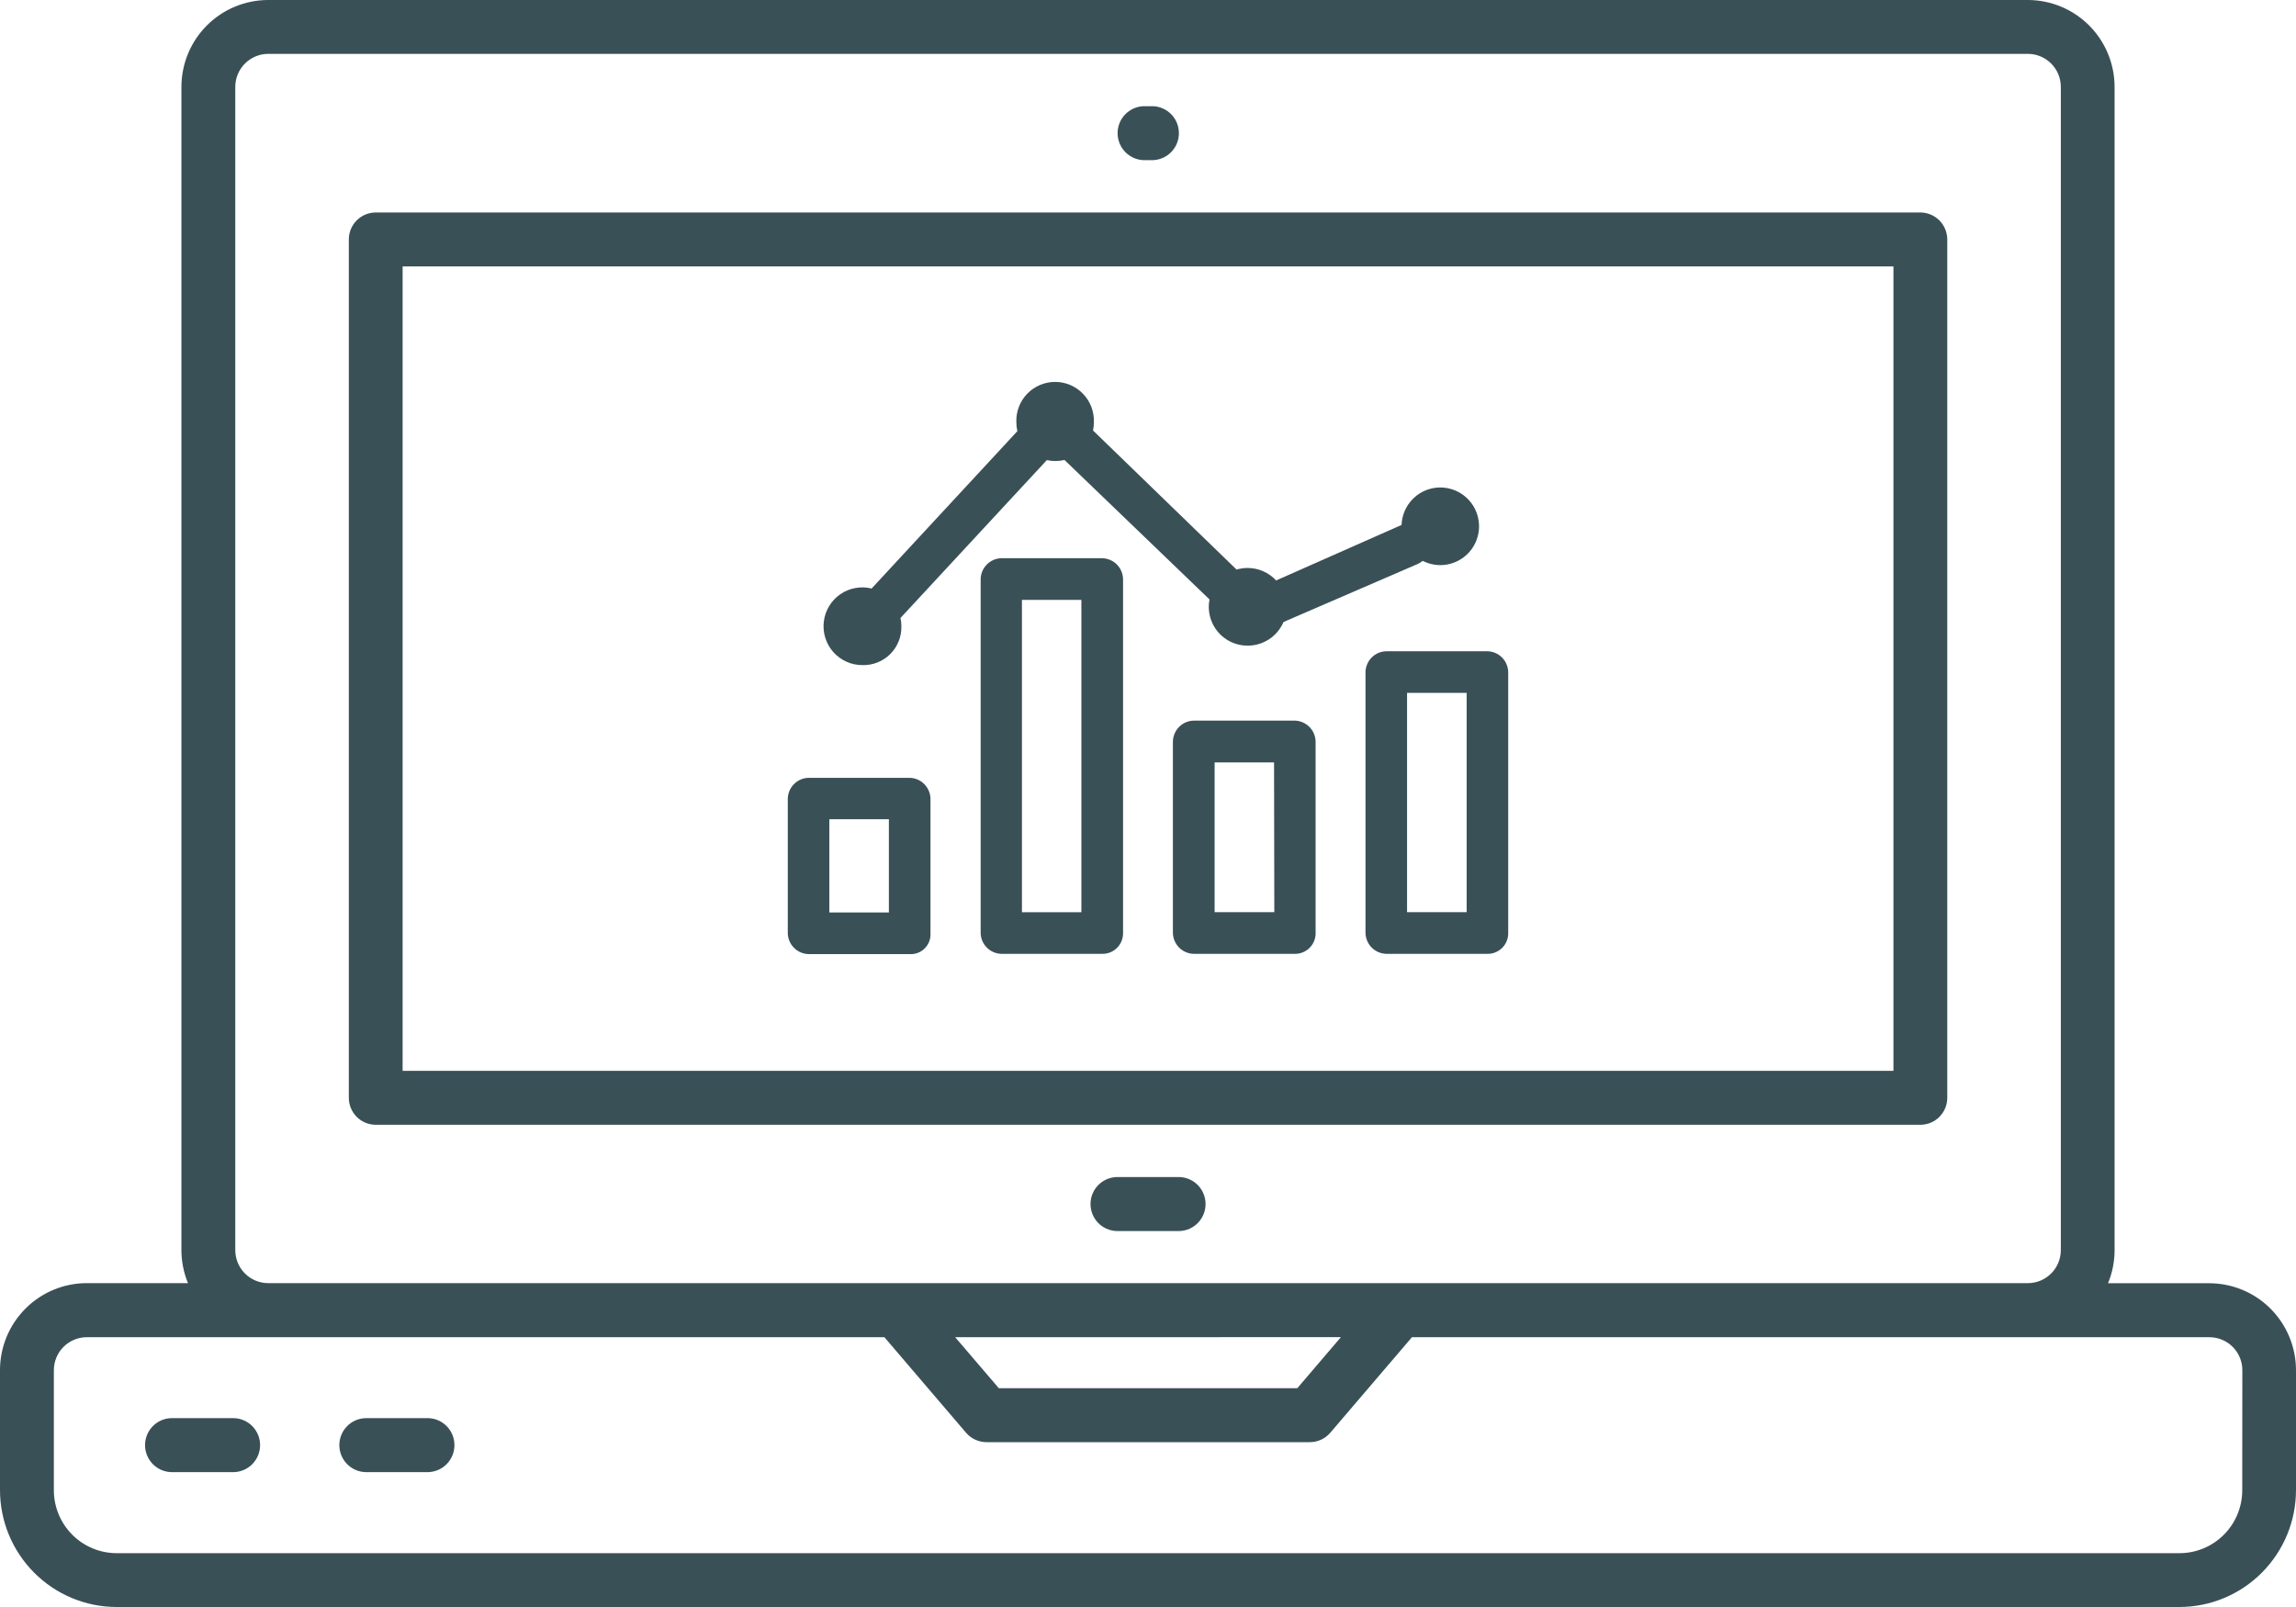 <?xml version="1.0" encoding="utf-8"?>
<svg width="70" height="49" viewBox="0 0 70 49" fill="none" xmlns="http://www.w3.org/2000/svg">
<g clip-path="url(#clip0_109_78)">
<path d="M11.455 34.297H58.547C58.655 34.297 58.762 34.275 58.861 34.234C58.961 34.193 59.052 34.132 59.128 34.055C59.204 33.979 59.264 33.888 59.306 33.788C59.347 33.688 59.368 33.581 59.368 33.473V7.301C59.367 7.083 59.281 6.874 59.127 6.72C58.973 6.566 58.765 6.479 58.547 6.479H11.455C11.238 6.479 11.029 6.565 10.875 6.72C10.721 6.874 10.635 7.083 10.635 7.301V33.473C10.635 33.691 10.721 33.9 10.875 34.055C11.029 34.209 11.237 34.296 11.455 34.297ZM12.275 8.124H57.727V32.651H12.275V8.124Z" fill="#3A5057"/>
<path d="M67.356 39.128H64.269C64.401 38.809 64.469 38.467 64.469 38.122V2.649C64.468 1.947 64.189 1.273 63.694 0.777C63.198 0.28 62.526 0.001 61.825 0H8.175C7.474 0.001 6.802 0.28 6.306 0.777C5.811 1.273 5.532 1.947 5.531 2.649V38.122C5.532 38.466 5.6 38.807 5.731 39.125H2.642C1.941 39.126 1.269 39.406 0.774 39.904C0.278 40.401 -1.09955e-06 41.075 0 41.778V45.438C0.001 46.382 0.376 47.288 1.043 47.955C1.709 48.623 2.612 48.999 3.555 49H66.445C67.388 48.999 68.291 48.623 68.957 47.955C69.624 47.288 69.999 46.382 70 45.438V41.778C69.999 41.075 69.72 40.402 69.225 39.905C68.729 39.408 68.057 39.129 67.356 39.128ZM7.173 2.648C7.174 2.381 7.28 2.126 7.468 1.937C7.656 1.749 7.911 1.643 8.177 1.642H61.827C62.093 1.643 62.347 1.749 62.535 1.937C62.724 2.126 62.829 2.381 62.83 2.648V38.122C62.829 38.388 62.723 38.643 62.535 38.831C62.347 39.019 62.092 39.125 61.827 39.125H8.177C7.911 39.125 7.656 39.019 7.468 38.831C7.28 38.643 7.174 38.388 7.173 38.122V2.648ZM40.881 40.772L39.552 42.329H30.452L29.122 40.774L40.881 40.772ZM68.361 45.438C68.361 45.69 68.312 45.94 68.216 46.173C68.12 46.406 67.979 46.617 67.801 46.796C67.623 46.974 67.412 47.116 67.18 47.212C66.948 47.309 66.698 47.359 66.447 47.359H3.556C3.049 47.358 2.562 47.156 2.204 46.797C1.845 46.437 1.643 45.95 1.642 45.441V41.778C1.643 41.511 1.748 41.256 1.937 41.068C2.125 40.88 2.38 40.774 2.645 40.774H26.964L29.452 43.686C29.529 43.776 29.625 43.849 29.733 43.898C29.841 43.948 29.958 43.974 30.077 43.974H39.933C40.052 43.974 40.169 43.949 40.277 43.899C40.385 43.849 40.481 43.776 40.558 43.686L43.047 40.774H67.361C67.627 40.774 67.882 40.88 68.07 41.068C68.258 41.256 68.364 41.511 68.364 41.778L68.361 45.438Z" fill="#3A5057"/>
<path d="M7.144 43.242H5.208C4.996 43.251 4.797 43.341 4.65 43.495C4.504 43.648 4.422 43.852 4.422 44.064C4.422 44.276 4.504 44.48 4.65 44.634C4.797 44.787 4.996 44.878 5.208 44.887H7.144C7.355 44.878 7.555 44.787 7.702 44.634C7.848 44.48 7.93 44.276 7.93 44.064C7.93 43.852 7.848 43.648 7.702 43.495C7.555 43.341 7.355 43.251 7.144 43.242Z" fill="#3A5057"/>
<path d="M13.069 43.242H11.132C10.92 43.251 10.72 43.341 10.574 43.495C10.427 43.648 10.346 43.852 10.346 44.064C10.346 44.276 10.427 44.48 10.574 44.634C10.72 44.787 10.92 44.878 11.132 44.887H13.069C13.281 44.878 13.481 44.787 13.627 44.634C13.774 44.48 13.855 44.276 13.855 44.064C13.855 43.852 13.774 43.648 13.627 43.495C13.481 43.341 13.281 43.251 13.069 43.242Z" fill="#3A5057"/>
<path d="M35.969 35.89H34.033C33.822 35.9 33.622 35.99 33.475 36.144C33.329 36.297 33.247 36.501 33.247 36.713C33.247 36.925 33.329 37.129 33.475 37.283C33.622 37.436 33.822 37.527 34.033 37.536H35.969C36.181 37.527 36.38 37.436 36.527 37.283C36.673 37.129 36.755 36.925 36.755 36.713C36.755 36.501 36.673 36.297 36.527 36.144C36.38 35.99 36.181 35.9 35.969 35.89Z" fill="#3A5057"/>
<path d="M34.852 4.883H35.156C35.368 4.874 35.568 4.783 35.714 4.63C35.861 4.477 35.942 4.273 35.942 4.061C35.942 3.848 35.861 3.644 35.714 3.491C35.568 3.338 35.368 3.247 35.156 3.238H34.859C34.648 3.247 34.448 3.338 34.301 3.491C34.155 3.644 34.073 3.848 34.073 4.061C34.073 4.273 34.155 4.477 34.301 4.63C34.448 4.783 34.648 4.874 34.859 4.883H34.852Z" fill="#3A5057"/>
<path d="M45.348 19.858H42.265C42.098 19.861 41.939 19.929 41.821 20.047C41.703 20.165 41.635 20.325 41.631 20.492V28.449C41.635 28.616 41.703 28.775 41.821 28.894C41.939 29.012 42.098 29.08 42.265 29.084H45.348C45.432 29.086 45.515 29.07 45.592 29.038C45.67 29.007 45.74 28.96 45.799 28.901C45.859 28.842 45.905 28.771 45.937 28.693C45.968 28.616 45.984 28.532 45.982 28.449V20.492C45.978 20.325 45.91 20.165 45.792 20.047C45.674 19.929 45.515 19.861 45.348 19.858ZM44.715 27.814H42.898V21.127H44.715V27.814Z" fill="#3A5057"/>
<path d="M39.476 21.973H36.393C36.226 21.977 36.067 22.045 35.949 22.163C35.831 22.282 35.763 22.441 35.759 22.609V28.449C35.763 28.616 35.831 28.775 35.949 28.894C36.067 29.012 36.226 29.08 36.393 29.084H39.476C39.56 29.086 39.643 29.07 39.72 29.038C39.798 29.007 39.868 28.96 39.927 28.901C39.986 28.842 40.033 28.771 40.065 28.693C40.096 28.616 40.112 28.532 40.11 28.449V22.609C40.106 22.441 40.038 22.282 39.92 22.164C39.802 22.046 39.643 21.977 39.476 21.973ZM38.851 27.814H37.031V23.247H38.843L38.851 27.814Z" fill="#3A5057"/>
<path d="M33.605 17.021H30.523C30.357 17.027 30.2 17.096 30.084 17.215C29.968 17.333 29.901 17.491 29.898 17.656V28.449C29.901 28.615 29.968 28.773 30.084 28.891C30.2 29.009 30.357 29.078 30.523 29.084H33.607C33.69 29.085 33.773 29.07 33.851 29.038C33.928 29.007 33.998 28.96 34.057 28.901C34.116 28.841 34.163 28.771 34.194 28.693C34.225 28.616 34.241 28.532 34.24 28.449V17.656C34.236 17.489 34.168 17.33 34.05 17.211C33.931 17.093 33.772 17.025 33.605 17.021ZM32.969 27.815H31.157V18.291H32.969V27.815Z" fill="#3A5057"/>
<path d="M27.735 23.717H24.652C24.485 23.721 24.326 23.789 24.208 23.907C24.09 24.025 24.022 24.184 24.018 24.351V28.456C24.021 28.624 24.09 28.783 24.208 28.902C24.326 29.02 24.485 29.088 24.652 29.092H27.735C27.819 29.097 27.904 29.084 27.983 29.054C28.062 29.024 28.134 28.977 28.194 28.917C28.254 28.857 28.3 28.785 28.33 28.706C28.36 28.626 28.373 28.541 28.368 28.456V24.343C28.362 24.178 28.293 24.021 28.175 23.904C28.058 23.788 27.9 23.721 27.735 23.717ZM27.1 27.822H25.285V24.979H27.1V27.822Z" fill="#3A5057"/>
<path d="M26.298 20.28C26.455 20.284 26.61 20.256 26.755 20.198C26.901 20.14 27.033 20.053 27.143 19.942C27.254 19.831 27.341 19.699 27.399 19.553C27.457 19.408 27.485 19.252 27.481 19.095C27.481 19.011 27.472 18.926 27.454 18.843L31.915 14.03C31.999 14.048 32.083 14.058 32.169 14.058C32.265 14.058 32.361 14.047 32.455 14.026L36.875 18.278C36.841 18.45 36.846 18.626 36.889 18.796C36.932 18.965 37.012 19.123 37.123 19.258C37.234 19.392 37.373 19.501 37.531 19.575C37.689 19.649 37.861 19.688 38.036 19.687C38.268 19.688 38.495 19.62 38.69 19.493C38.884 19.366 39.037 19.184 39.13 18.97L39.223 18.926L43.236 17.191C43.285 17.166 43.331 17.136 43.375 17.102C43.602 17.218 43.862 17.258 44.114 17.214C44.365 17.17 44.596 17.046 44.772 16.859C44.947 16.673 45.057 16.434 45.086 16.18C45.114 15.925 45.059 15.668 44.93 15.447C44.8 15.227 44.602 15.054 44.366 14.955C44.13 14.857 43.869 14.837 43.621 14.9C43.373 14.963 43.153 15.105 42.992 15.305C42.832 15.504 42.74 15.75 42.731 16.006L38.906 17.699C38.795 17.579 38.661 17.483 38.511 17.418C38.362 17.352 38.2 17.318 38.037 17.318C37.923 17.318 37.809 17.335 37.7 17.367L33.325 13.127C33.342 13.043 33.35 12.958 33.35 12.873C33.356 12.714 33.329 12.555 33.273 12.407C33.216 12.258 33.13 12.122 33.019 12.007C32.909 11.893 32.777 11.802 32.63 11.739C32.484 11.677 32.327 11.645 32.168 11.645C32.009 11.645 31.852 11.677 31.705 11.739C31.559 11.802 31.427 11.893 31.316 12.007C31.206 12.122 31.12 12.258 31.063 12.407C31.006 12.555 30.98 12.714 30.986 12.873C30.986 12.965 30.996 13.057 31.017 13.147L26.573 17.945C26.41 17.904 26.241 17.899 26.076 17.93C25.911 17.96 25.755 18.025 25.617 18.121C25.479 18.216 25.363 18.34 25.277 18.484C25.19 18.628 25.135 18.789 25.116 18.956C25.096 19.122 25.112 19.292 25.162 19.452C25.213 19.612 25.296 19.76 25.408 19.885C25.52 20.01 25.657 20.11 25.81 20.178C25.963 20.247 26.129 20.281 26.297 20.28H26.298Z" fill="#3A5057"/>
</g>
<defs>
<clipPath id="clip0_109_78">
<rect width="70" height="49" fill="white"/>
</clipPath>
</defs>
</svg>
